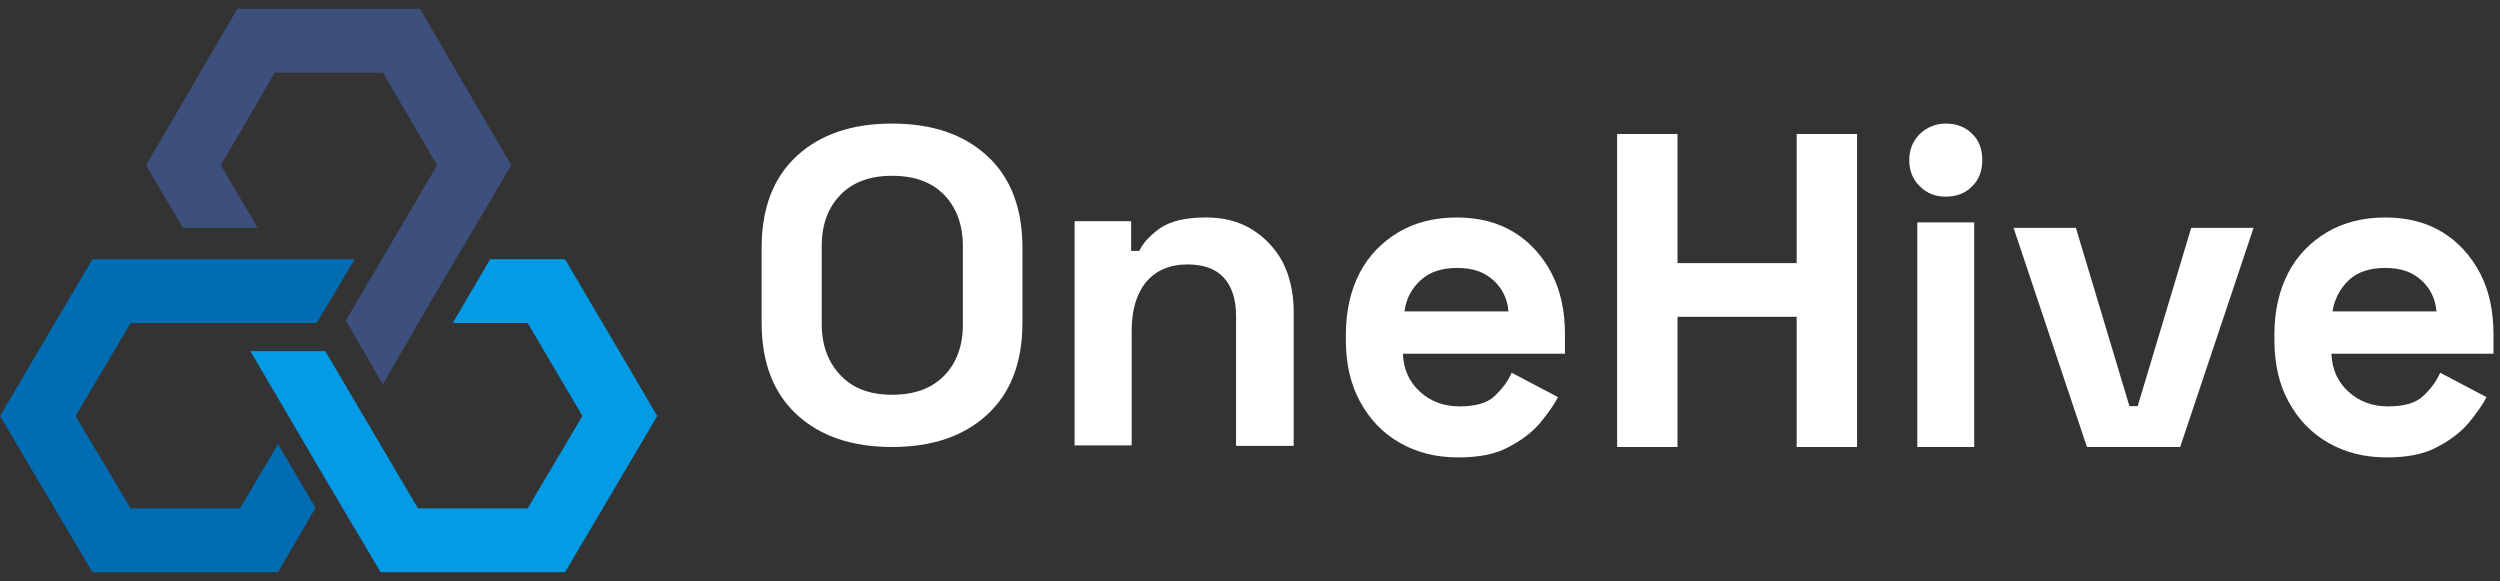 <svg width="142" height="33" viewBox="0 0 142 33" fill="none" xmlns="http://www.w3.org/2000/svg">
<rect x="0" y="0" width="142" height="33" fill="#333333" stroke="none"/>
<g clip-path="url(#clip0_5728_3418)">
<path d="M50.667 25.389C48.411 25.389 46.613 24.79 45.272 23.561C43.93 22.332 43.26 20.594 43.26 18.317V14.091C43.26 11.813 43.93 10.075 45.272 8.847C46.613 7.618 48.411 7.019 50.667 7.019C52.923 7.019 54.721 7.618 56.063 8.847C57.404 10.075 58.075 11.813 58.075 14.091V18.317C58.075 20.594 57.404 22.332 56.063 23.561C54.721 24.79 52.923 25.389 50.667 25.389ZM50.667 22.422C51.947 22.422 52.923 22.062 53.624 21.343C54.325 20.624 54.691 19.665 54.691 18.436V13.971C54.691 12.772 54.325 11.783 53.624 11.064C52.923 10.345 51.947 9.985 50.667 9.985C49.417 9.985 48.442 10.345 47.741 11.064C47.04 11.783 46.674 12.742 46.674 13.971V18.406C46.674 19.605 47.04 20.594 47.741 21.313C48.442 22.062 49.417 22.422 50.667 22.422Z" fill="white"/>
<path d="M61.037 25.389V12.566H64.249V14.253H64.712C64.928 13.793 65.299 13.395 65.885 12.965C66.472 12.566 67.337 12.352 68.479 12.352C69.498 12.352 70.363 12.566 71.104 13.026C71.845 13.487 72.432 14.1 72.864 14.898C73.265 15.695 73.482 16.646 73.482 17.689V25.327H70.208V17.934C70.208 16.983 69.961 16.247 69.498 15.757C69.035 15.266 68.356 15.02 67.46 15.02C66.441 15.02 65.669 15.358 65.113 16.002C64.557 16.677 64.279 17.597 64.279 18.793V25.297H61.037V25.389Z" fill="white"/>
<path d="M82.834 25.981C81.563 25.981 80.472 25.704 79.503 25.149C78.534 24.593 77.808 23.823 77.263 22.836C76.718 21.849 76.445 20.677 76.445 19.321V19.012C76.445 17.655 76.718 16.484 77.233 15.497C77.747 14.51 78.504 13.739 79.443 13.184C80.381 12.629 81.502 12.352 82.743 12.352C83.985 12.352 85.075 12.629 85.983 13.184C86.891 13.739 87.618 14.541 88.133 15.528C88.647 16.515 88.89 17.686 88.89 18.981V20.091H79.685C79.715 20.986 80.048 21.695 80.654 22.25C81.259 22.805 82.017 23.083 82.894 23.083C83.803 23.083 84.469 22.898 84.893 22.497C85.316 22.096 85.65 21.664 85.862 21.171L88.496 22.558C88.254 23.021 87.92 23.483 87.466 24.038C87.013 24.563 86.407 25.025 85.68 25.395C84.953 25.796 84.015 25.981 82.834 25.981ZM79.776 17.686H85.68C85.62 16.946 85.316 16.36 84.802 15.898C84.287 15.435 83.621 15.219 82.774 15.219C81.895 15.219 81.229 15.435 80.714 15.898C80.2 16.36 79.867 16.946 79.776 17.686Z" fill="white"/>
<path d="M91.852 25.389V7.611H95.282V14.946H102.051V7.611H105.481V25.389H102.051V17.994H95.282V25.389H91.852Z" fill="white"/>
<path d="M110.519 11.169C109.94 11.169 109.452 10.986 109.055 10.589C108.659 10.223 108.445 9.704 108.445 9.094C108.445 8.483 108.659 7.995 109.055 7.598C109.452 7.232 109.94 7.019 110.519 7.019C111.129 7.019 111.617 7.202 112.014 7.598C112.41 7.965 112.593 8.483 112.593 9.094C112.593 9.704 112.41 10.192 112.014 10.589C111.617 10.986 111.129 11.169 110.519 11.169ZM108.903 25.389V12.633H112.135V25.389H108.903Z" fill="white"/>
<path d="M118.538 25.389L114.371 12.944H117.911L120.951 23.067H121.421L124.46 12.944H128.001L123.834 25.389H118.538Z" fill="white"/>
<path d="M135.574 25.981C134.302 25.981 133.212 25.704 132.244 25.149C131.274 24.593 130.548 23.823 130.003 22.836C129.458 21.849 129.186 20.677 129.186 19.321V19.012C129.186 17.655 129.458 16.484 129.972 15.497C130.487 14.51 131.244 13.739 132.183 13.184C133.121 12.629 134.242 12.352 135.483 12.352C136.725 12.352 137.815 12.629 138.723 13.184C139.631 13.739 140.358 14.541 140.873 15.528C141.388 16.515 141.63 17.686 141.63 18.981V20.091H132.425C132.455 20.986 132.789 21.695 133.394 22.25C134 22.805 134.756 23.083 135.635 23.083C136.544 23.083 137.209 22.898 137.633 22.497C138.057 22.096 138.39 21.664 138.602 21.171L141.237 22.558C140.994 23.021 140.661 23.483 140.207 24.038C139.753 24.563 139.147 25.025 138.42 25.395C137.694 25.796 136.725 25.981 135.574 25.981ZM132.486 17.686H138.391C138.33 16.946 138.027 16.36 137.512 15.898C136.998 15.435 136.331 15.219 135.483 15.219C134.606 15.219 133.939 15.435 133.425 15.898C132.94 16.36 132.607 16.946 132.486 17.686Z" fill="white"/>
<path d="M17.985 18.345L20.148 14.723H5.253L0 23.627L5.253 32.5H15.791L17.923 28.848L15.791 25.226L13.628 28.878H7.417L4.295 23.627L7.417 18.345H17.985Z" fill="#006DB3"/>
<path d="M32.095 14.723H27.843L25.717 18.345H29.969L33.081 23.627L29.969 28.878H23.744L18.475 19.944H14.223L18.506 27.249L21.618 32.5H32.095L37.334 23.627L32.095 14.723Z" fill="#039BE5"/>
<path d="M29.038 9.384L23.852 0.5H13.482L8.297 9.384L10.402 12.95H14.641L12.537 9.384L15.617 4.126H21.748L24.828 9.384L19.643 18.207L21.748 21.833L23.852 18.177L29.038 9.384Z" fill="#3D4F7D"/>
</g>
<defs>
<clipPath id="clip0_5728_3418">
<rect width="141.63" height="32" fill="white" transform="translate(0 0.5)"/>
</clipPath>
</defs>
</svg>
